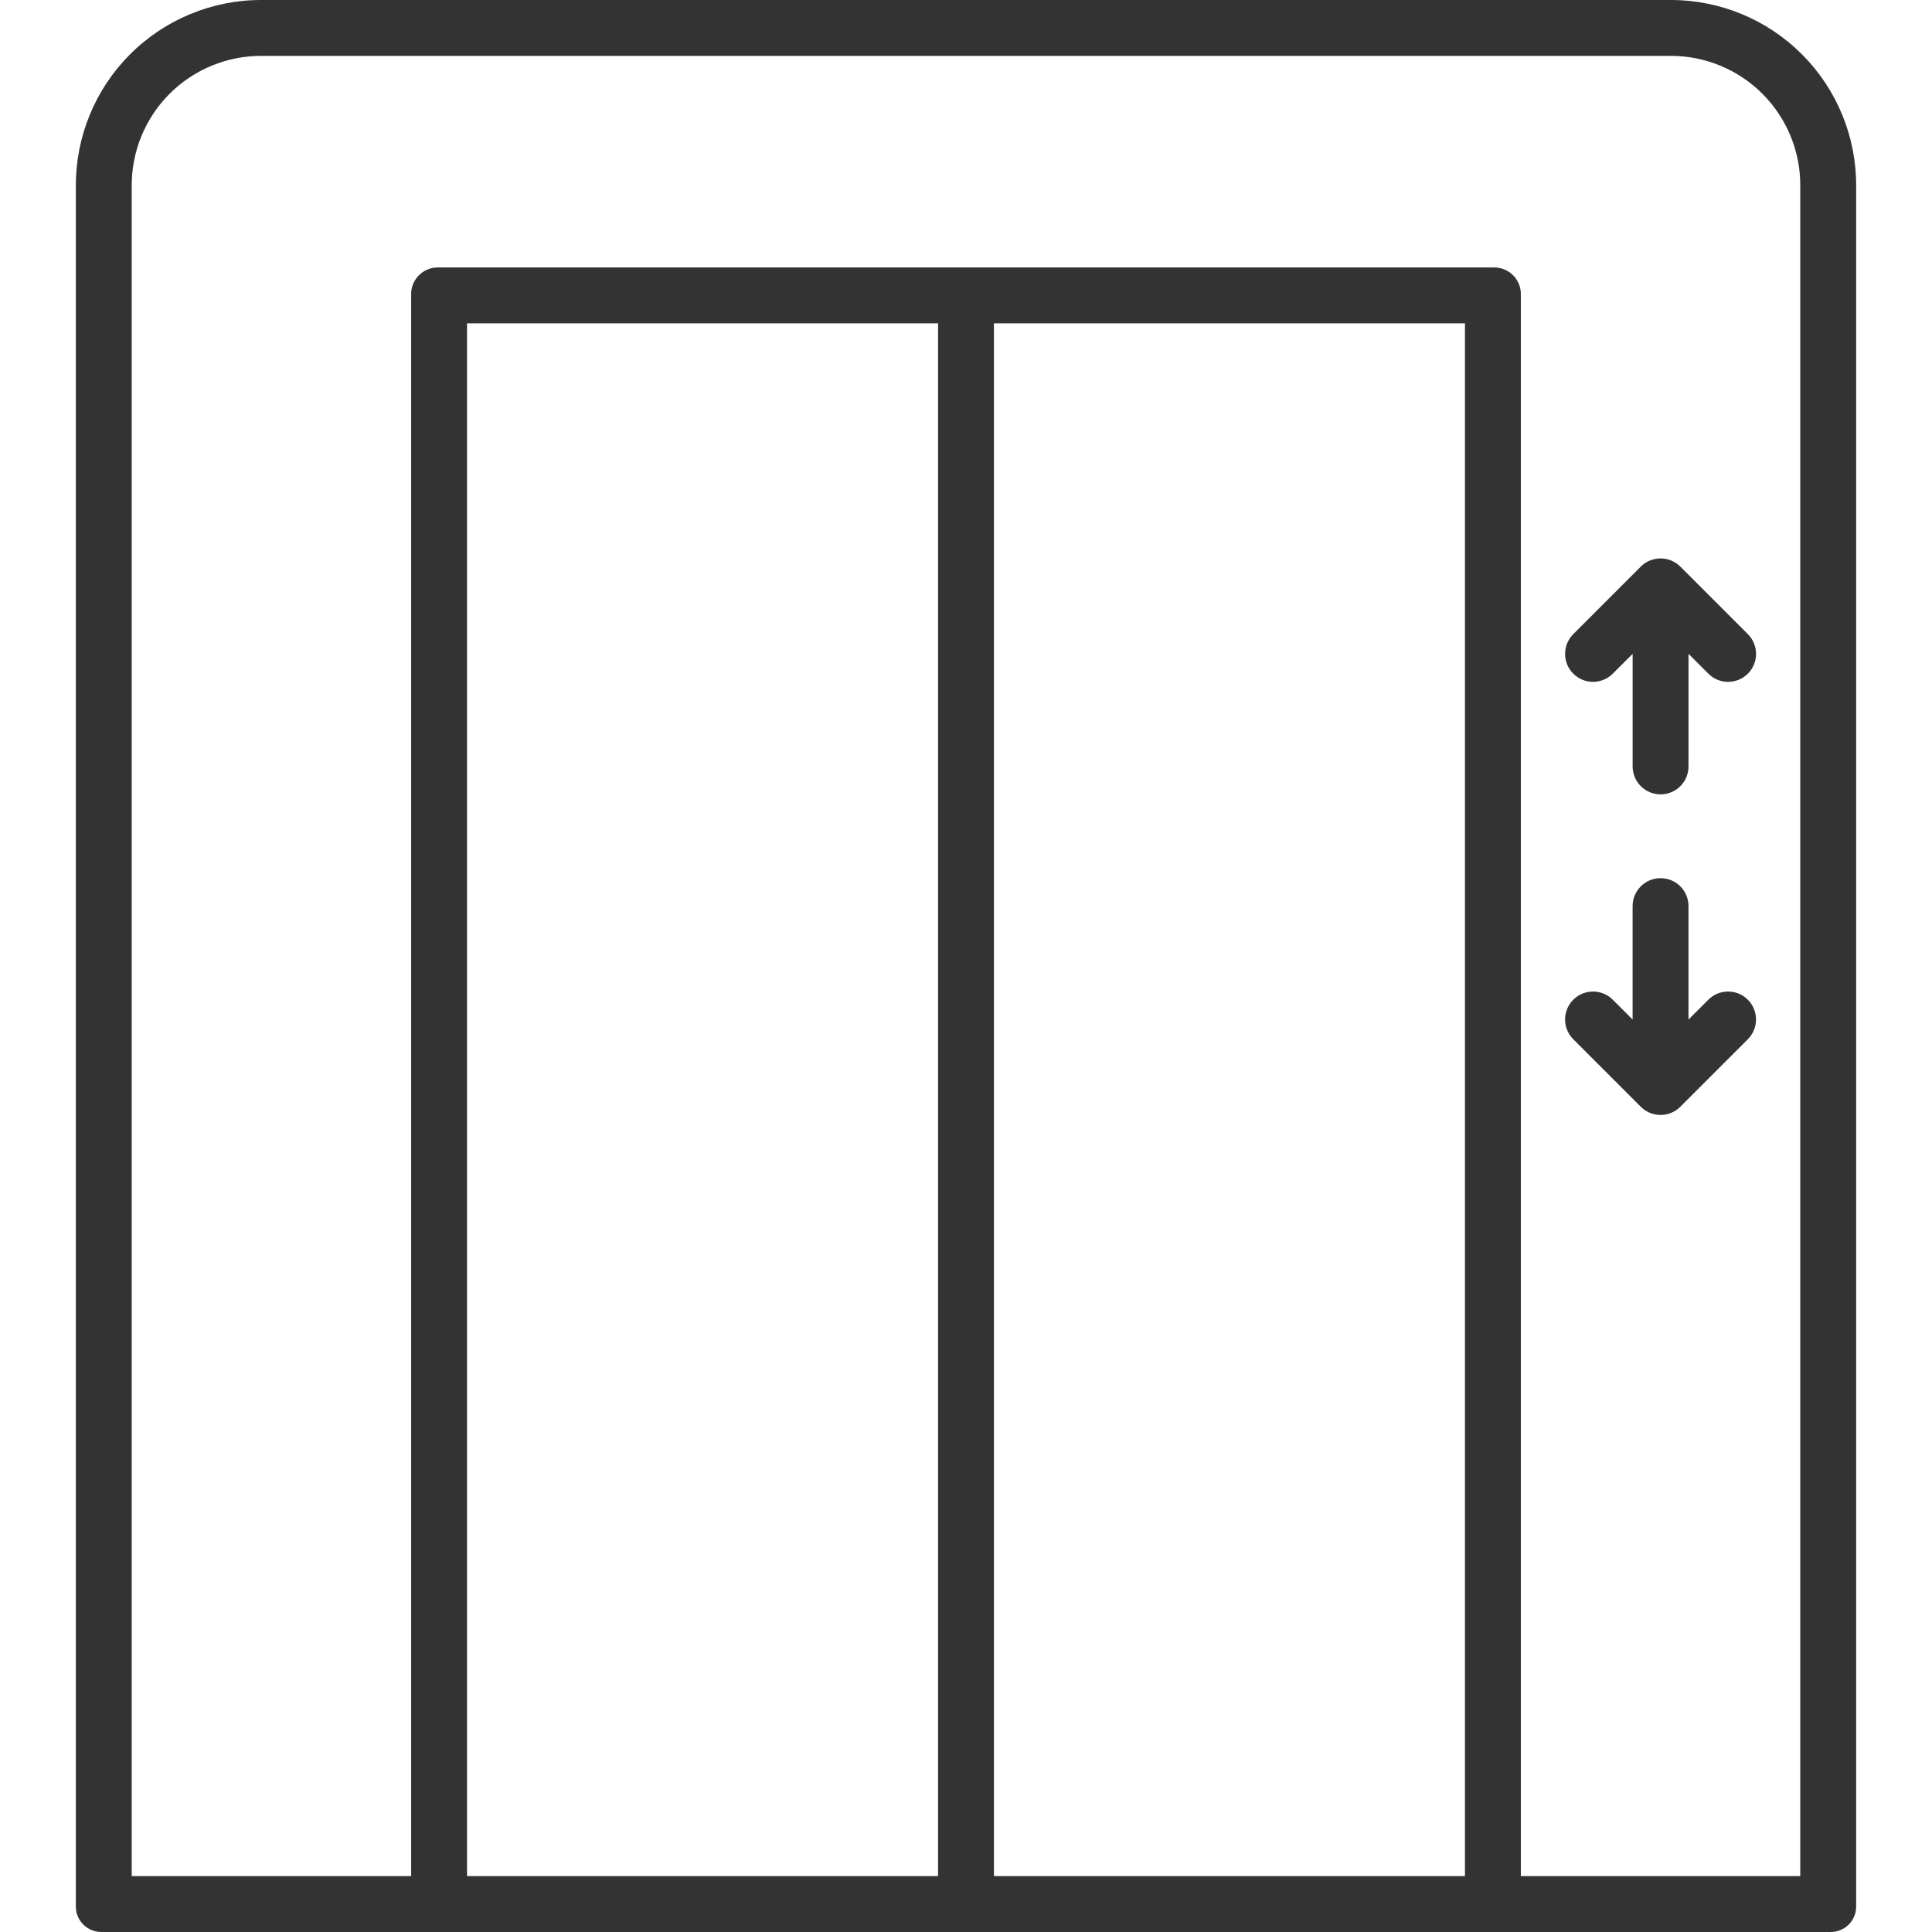 <?xml version="1.0" encoding="UTF-8" standalone="no"?>
<svg
   xmlns:dc="http://purl.org/dc/elements/1.1/"
   xmlns:cc="http://creativecommons.org/ns#"
   xmlns:rdf="http://www.w3.org/1999/02/22-rdf-syntax-ns#"
   xmlns:svg="http://www.w3.org/2000/svg"
   xmlns="http://www.w3.org/2000/svg"
   xmlns:sodipodi="http://sodipodi.sourceforge.net/DTD/sodipodi-0.dtd"
   xmlns:inkscape="http://www.inkscape.org/namespaces/inkscape"
   height="650"
   viewBox="-19 0 520 520.004"
   width="650"
   id="svg2"
   version="1.1"
   inkscape:version="0.48.4 r9939"
   sodipodi:docname="elevador.svg">
  <defs
     id="defs12" />
  <sodipodi:namedview
     pagecolor="#ffffff"
     bordercolor="#666666"
     borderopacity="1"
     objecttolerance="10"
     gridtolerance="10"
     guidetolerance="10"
     inkscape:pageopacity="0"
     inkscape:pageshadow="2"
     inkscape:window-width="1280"
     inkscape:window-height="962"
     id="namedview10"
     showgrid="false"
     inkscape:zoom="0.39008264"
     inkscape:cx="302.5"
     inkscape:cy="302.5"
     inkscape:window-x="-8"
     inkscape:window-y="-8"
     inkscape:window-maximized="1"
     inkscape:current-layer="svg2" />
  <g
     id="g2984"
     transform="translate(1.404,2.7025148e-4)">
    <path
       inkscape:connector-curvature="0"
       style="fill:#323332;fill-opacity:1"
       id="path4"
       d="M 429.156,-2.5320099e-5 H 50.038 C 36.735,-0.042 23.964,5.229 14.567,14.651 5.175,24.069 -0.067,36.852 0.008,50.156 V 512.819 c -0.092,1.91 0.617,3.773 1.956,5.133 1.339,1.364 3.185,2.107 5.099,2.048 H 472.131 c 1.91,0.059 3.76,-0.684 5.099,-2.048 1.339,-1.36 2.048,-3.223 1.952,-5.133 V 50.156 C 479.262,36.852 474.02,24.069 464.623,14.651 455.231,5.229 442.46,-0.042 429.156,-2.5320099e-5 z M 105.298,504.959 V 87.025 H 232.075 v 417.934 z m 141.818,0 V 87.025 H 373.893 v 417.934 z m 217.025,0 H 388.934 V 79.437 c 0.08,-1.947 -0.642,-3.844 -1.993,-5.254 -1.351,-1.406 -3.219,-2.199 -5.17,-2.199 H 97.42 c -1.952,0 -3.815,0.793 -5.17,2.199 -1.351,1.41 -2.069,3.307 -1.993,5.254 V 504.959 H 15.05 V 50.156 C 14.97,40.839 18.625,31.883 25.202,25.281 31.774,18.684 40.722,14.995 50.038,15.041 H 429.156 c 9.317,-0.046 18.26,3.643 24.837,10.24 6.576,6.602 10.232,15.558 10.148,24.874 z m 0,0" />
    <path
       inkscape:connector-curvature="0"
       style="fill:#323332;fill-opacity:1"
       id="path6"
       d="m 431.859,152.503 c -2.938,-2.938 -7.701,-2.938 -10.639,0 l -18.176,18.181 c -2.938,2.934 -2.938,7.697 0,10.635 2.938,2.938 7.697,2.938 10.635,0 l 5.343,-5.338 v 30.301 c 0,4.155 3.366,7.521 7.521,7.521 4.151,0 7.521,-3.366 7.521,-7.521 V 175.976 l 5.338,5.343 c 2.938,2.938 7.697,2.938 10.635,0 2.938,-2.938 2.938,-7.701 0,-10.639 z m 0,0" />
    <path
       inkscape:connector-curvature="0"
       style="fill:#323332;fill-opacity:1"
       id="path8"
       d="m 439.401,269.078 -5.343,5.338 v -30.532 c 0,-4.155 -3.366,-7.521 -7.521,-7.521 -4.151,0 -7.521,3.366 -7.521,7.521 v 30.532 l -5.338,-5.338 c -2.938,-2.938 -7.697,-2.938 -10.635,0 -2.938,2.938 -2.938,7.697 0,10.635 l 18.176,18.176 c 2.938,2.938 7.697,2.938 10.635,0 l 18.181,-18.176 c 2.934,-2.938 2.934,-7.697 0,-10.635 -2.938,-2.938 -7.701,-2.938 -10.639,0 z m 0,0" />
  </g>
</svg>
